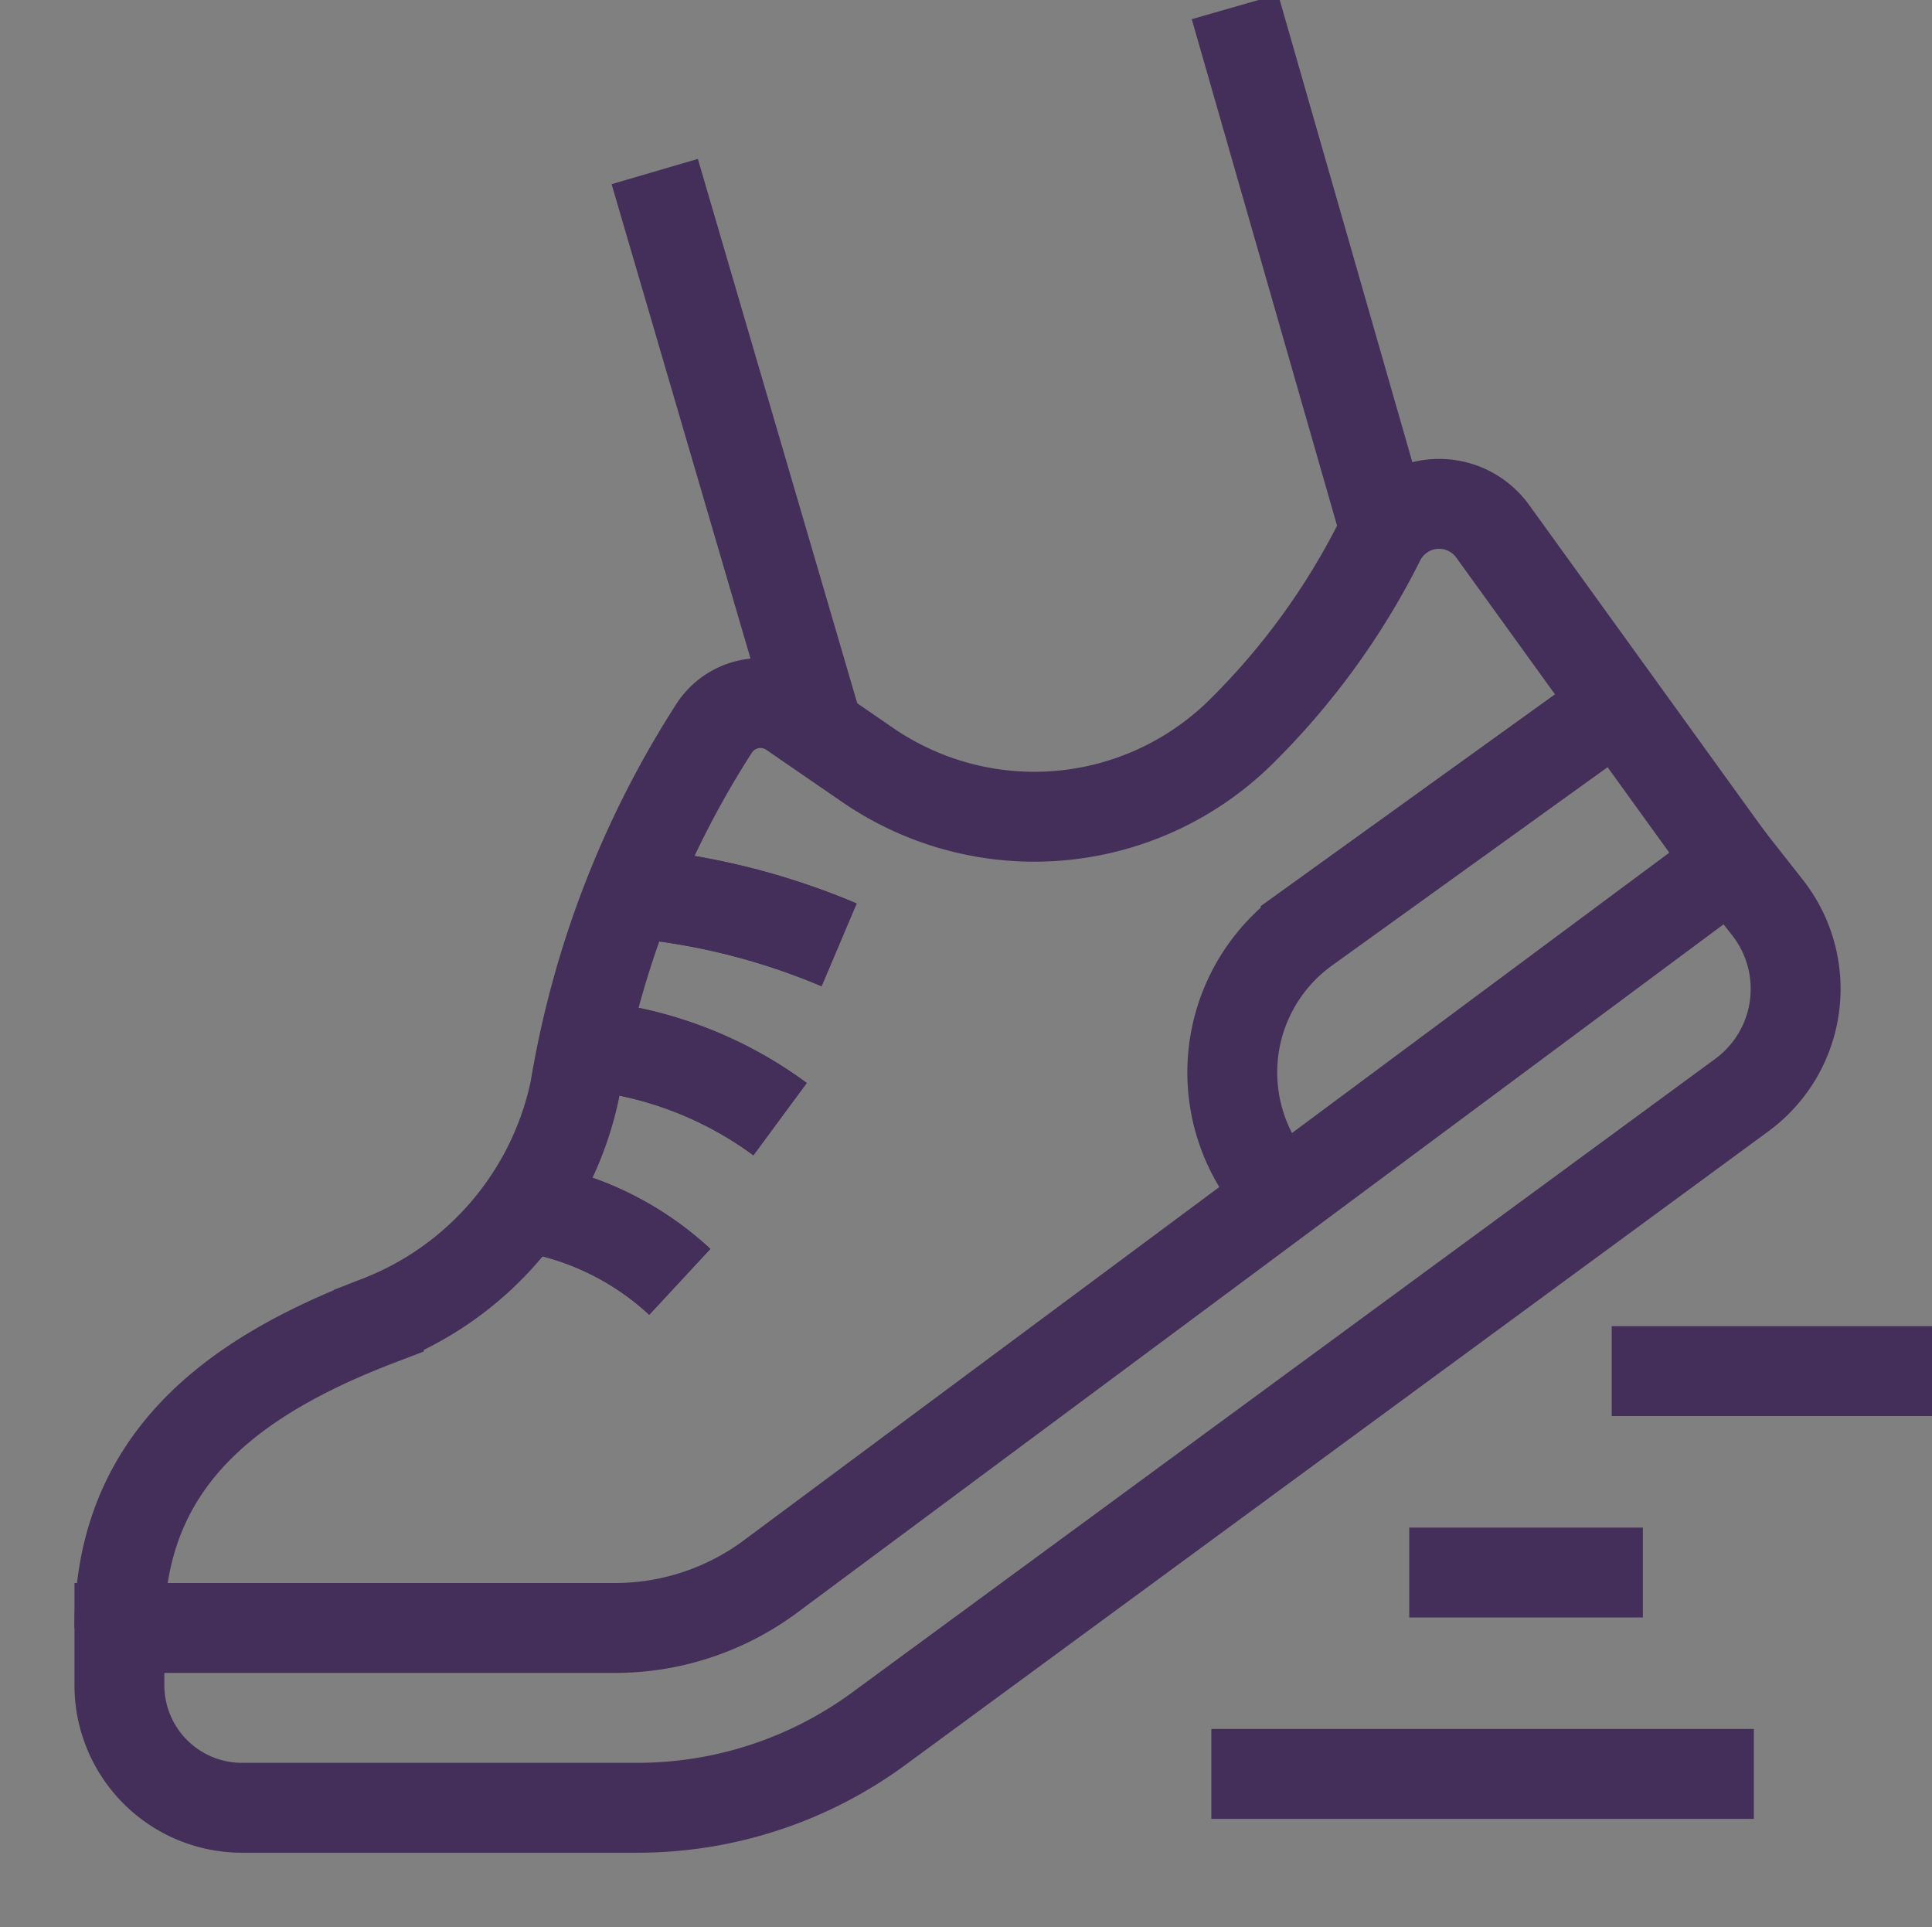 <?xml version="1.0" encoding="UTF-8"?> <svg xmlns="http://www.w3.org/2000/svg" xmlns:xlink="http://www.w3.org/1999/xlink" width="60.192" height="60.03" viewBox="0 0 60.192 60.03"><rect x="0" y="0" width="60.192" height="60.03" fill="#808080" stroke="none"/><defs><clipPath id="a"><rect width="60.192" height="60.03" fill="none" stroke="#432f59" stroke-width="2.8"></rect></clipPath></defs><g clip-path="url(#a)"><line x1="4.731" y1="16.489" transform="translate(38.475 0.211)" fill="none" stroke="#432f59" stroke-miterlimit="10" stroke-width="2.8"></line></g><line x1="5.147" y1="17.574" transform="translate(20.398 5.343)" fill="none" stroke="#432f59" stroke-miterlimit="10" stroke-width="2.8"></line><g clip-path="url(#a)"><path d="M42.627,60.5a21.373,21.373,0,0,1,6.545,1.619" transform="translate(-23.03 -32.688)" fill="#fff" stroke="#432f59" stroke-width="2.8"></path><path d="M39.874,70.839a12.027,12.027,0,0,1,5.971,2.292" transform="translate(-21.542 -38.271)" fill="#fff" stroke="#432f59" stroke-width="2.8"></path><path d="M36.133,81.864A9.157,9.157,0,0,1,40.7,84.156" transform="translate(-19.521 -44.228)" fill="#fff" stroke="#432f59" stroke-width="2.8"></path><path d="M11.911,87.87H24.23a12.708,12.708,0,0,0,7.519-2.463l26.89-19.738a4.1,4.1,0,0,0,.8-5.839l-1.112-1.414L28.372,80.669a8.121,8.121,0,0,1-4.843,1.6H8.091v1.778A3.82,3.82,0,0,0,11.911,87.87Z" transform="translate(-4.371 -31.56)" fill="none" stroke="#432f59" stroke-miterlimit="10" stroke-width="2.8"></path><path d="M8.091,69.151c0-5.145,3.381-7.78,8.083-9.578a9.906,9.906,0,0,0,6.106-7.185,29.8,29.8,0,0,1,4.339-11.262,1.719,1.719,0,0,1,2.417-.486l2.351,1.616a9.165,9.165,0,0,0,11.6-.974,22.61,22.61,0,0,0,4.391-6.036,2.059,2.059,0,0,1,3.5-.256L58.323,45.3" transform="translate(-4.371 -18.439)" fill="none" stroke="#432f59" stroke-miterlimit="10" stroke-width="2.8"></path><path d="M42.627,60.5a21.373,21.373,0,0,1,6.545,1.619" transform="translate(-23.03 -32.688)" fill="none" stroke="#432f59" stroke-miterlimit="10" stroke-width="2.8"></path><path d="M39.874,70.839a12.027,12.027,0,0,1,5.971,2.292" transform="translate(-21.542 -38.271)" fill="none" stroke="#432f59" stroke-miterlimit="10" stroke-width="2.8"></path><path d="M36.133,81.864A9.157,9.157,0,0,1,40.7,84.156" transform="translate(-19.521 -44.228)" fill="none" stroke="#432f59" stroke-miterlimit="10" stroke-width="2.8"></path><path d="M95.519,47.727l-9.727,7a5.5,5.5,0,0,0-1.179,7.77" transform="translate(-45.115 -25.785)" fill="none" stroke="#432f59" stroke-miterlimit="10" stroke-width="2.8"></path><line x2="16.902" transform="translate(37.74 55.255)" fill="none" stroke="#432f59" stroke-miterlimit="10" stroke-width="2.8"></line><line x2="7.279" transform="translate(43.905 48.982)" fill="none" stroke="#432f59" stroke-miterlimit="10" stroke-width="2.8"></line><line x2="9.978" transform="translate(50.214 42.709)" fill="none" stroke="#432f59" stroke-miterlimit="10" stroke-width="2.8"></line></g></svg> 